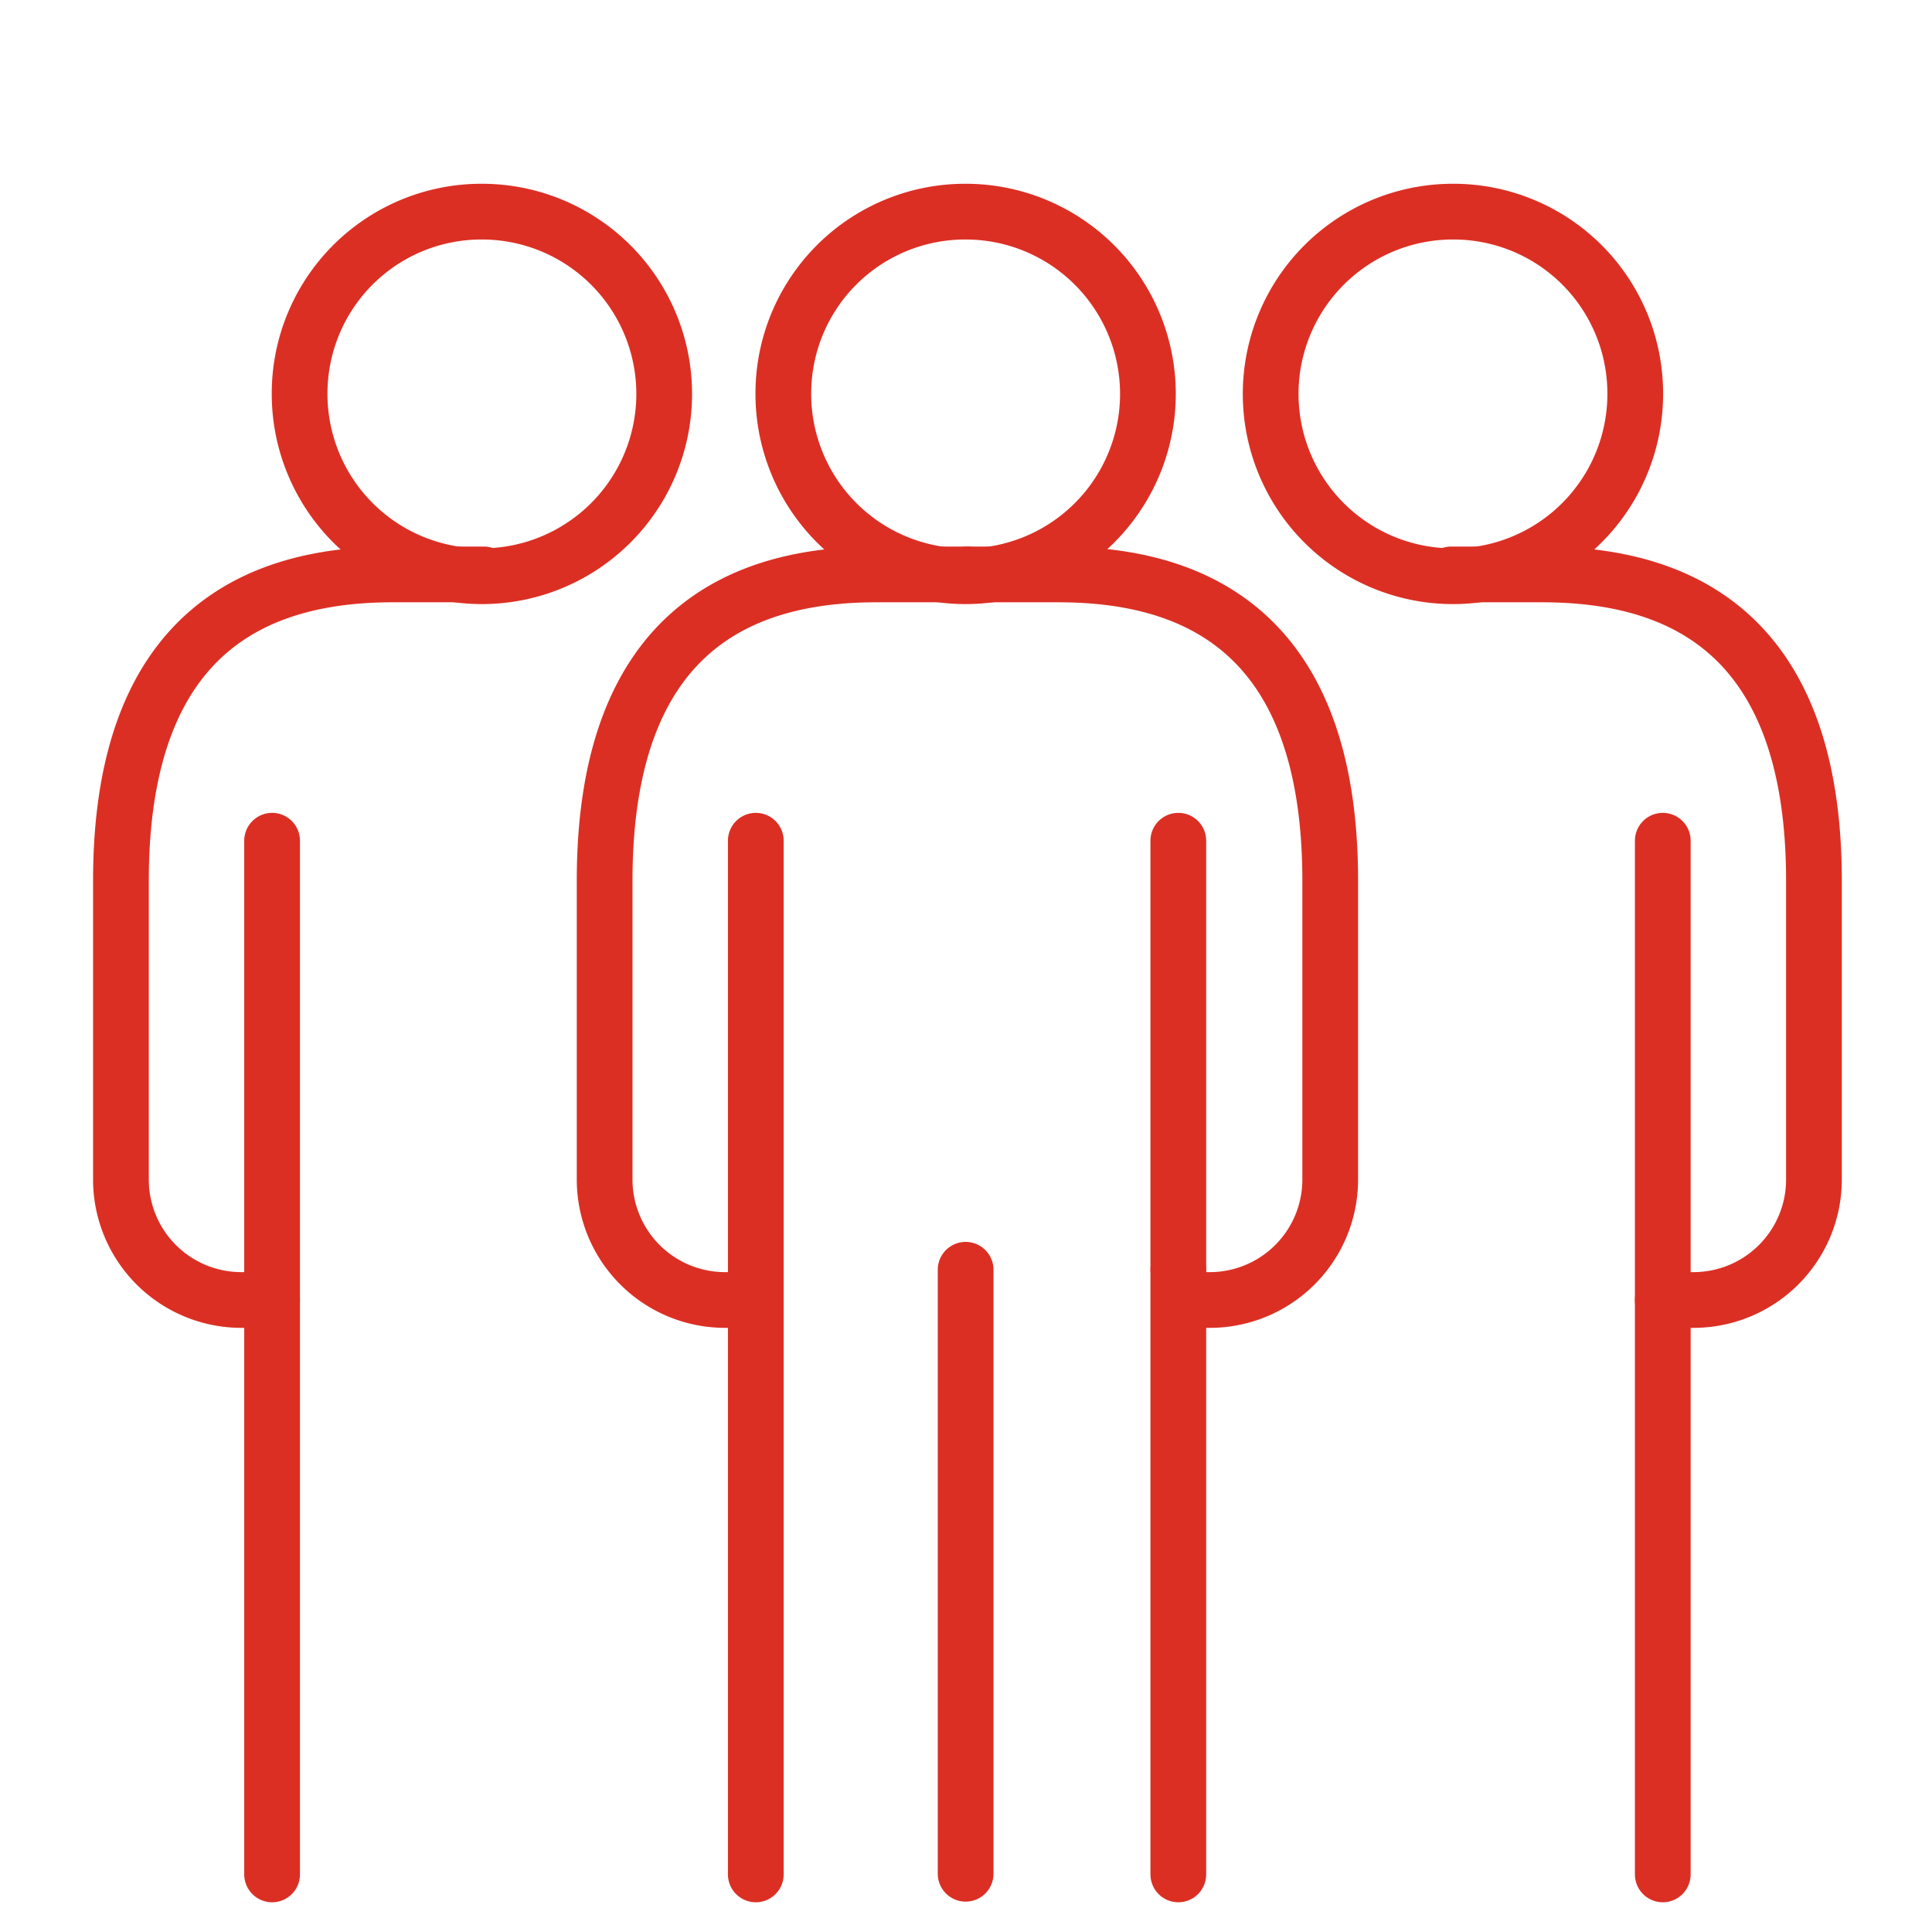 <svg id="Component_6_1" data-name="Component 6 – 1" xmlns="http://www.w3.org/2000/svg" xmlns:xlink="http://www.w3.org/1999/xlink" width="104" height="104" viewBox="0 0 104 104">
  <defs>
    <clipPath id="clip-path">
      <rect id="Rectangle_580" data-name="Rectangle 580" width="104" height="104" fill="none" stroke="#dc2f24" stroke-width="3"/>
    </clipPath>
  </defs>
  <g id="Group_172" data-name="Group 172" clip-path="url(#clip-path)">
    <path id="Path_654" data-name="Path 654" d="M103.641,37.764A9.813,9.813,0,1,0,113.454,28,9.789,9.789,0,0,0,103.641,37.764Z" transform="translate(-61.474 -16.608)" fill="none" stroke="#dc2f24" stroke-linecap="round" stroke-linejoin="round" stroke-width="3"/>
    <line id="Line_95" data-name="Line 95" y2="55.644" transform="translate(63.429 45.256)" fill="none" stroke="#dc2f24" stroke-linecap="round" stroke-linejoin="round" stroke-width="3"/>
    <line id="Line_96" data-name="Line 96" y1="55.644" transform="translate(40.685 45.256)" fill="none" stroke="#dc2f24" stroke-linecap="round" stroke-linejoin="round" stroke-width="3"/>
    <line id="Line_97" data-name="Line 97" y1="55.644" transform="translate(14.647 45.256)" fill="none" stroke="#dc2f24" stroke-linecap="round" stroke-linejoin="round" stroke-width="3"/>
    <line id="Line_98" data-name="Line 98" y1="32.514" transform="translate(51.98 68.351)" fill="none" stroke="#dc2f24" stroke-linecap="round" stroke-linejoin="round" stroke-width="3"/>
    <line id="Line_99" data-name="Line 99" transform="translate(63.429 68.351)" fill="none" stroke="#dc2f24" stroke-linecap="round" stroke-linejoin="round" stroke-width="3"/>
    <path id="Path_655" data-name="Path 655" d="M99.529,76H94.647C87.92,76,80,78.542,80,92.489V108.6a6.484,6.484,0,0,0,6.51,6.458h1.627" transform="translate(-47.452 -45.079)" fill="none" stroke="#dc2f24" stroke-linecap="round" stroke-linejoin="round" stroke-width="3"/>
    <path id="Path_656" data-name="Path 656" d="M39.641,37.764A9.813,9.813,0,1,0,49.454,28,9.789,9.789,0,0,0,39.641,37.764Z" transform="translate(-23.513 -16.608)" fill="none" stroke="#dc2f24" stroke-linecap="round" stroke-linejoin="round" stroke-width="3"/>
    <path id="Path_657" data-name="Path 657" d="M35.529,76H30.647C23.92,76,16,78.542,16,92.489V108.6a6.484,6.484,0,0,0,6.51,6.458h1.627" transform="translate(-9.49 -45.079)" fill="none" stroke="#dc2f24" stroke-linecap="round" stroke-linejoin="round" stroke-width="3"/>
    <line id="Line_100" data-name="Line 100" y1="55.644" transform="translate(89.508 45.256)" fill="none" stroke="#dc2f24" stroke-linecap="round" stroke-linejoin="round" stroke-width="3"/>
    <path id="Path_658" data-name="Path 658" d="M187.746,37.764A9.813,9.813,0,1,1,177.933,28,9.789,9.789,0,0,1,187.746,37.764Z" transform="translate(-99.72 -16.608)" fill="none" stroke="#dc2f24" stroke-linecap="round" stroke-linejoin="round" stroke-width="3"/>
    <path id="Path_659" data-name="Path 659" d="M192,76h4.882c6.727,0,14.647,2.542,14.647,16.489V108.6a6.484,6.484,0,0,1-6.51,6.458h-1.627" transform="translate(-113.884 -45.079)" fill="none" stroke="#dc2f24" stroke-linecap="round" stroke-linejoin="round" stroke-width="3"/>
    <path id="Path_660" data-name="Path 660" d="M128,76h4.882c6.727,0,14.647,2.542,14.647,16.489V108.6a6.484,6.484,0,0,1-6.51,6.458h-1.627" transform="translate(-75.923 -45.079)" fill="none" stroke="#dc2f24" stroke-linecap="round" stroke-linejoin="round" stroke-width="3"/>
  </g>
</svg>
